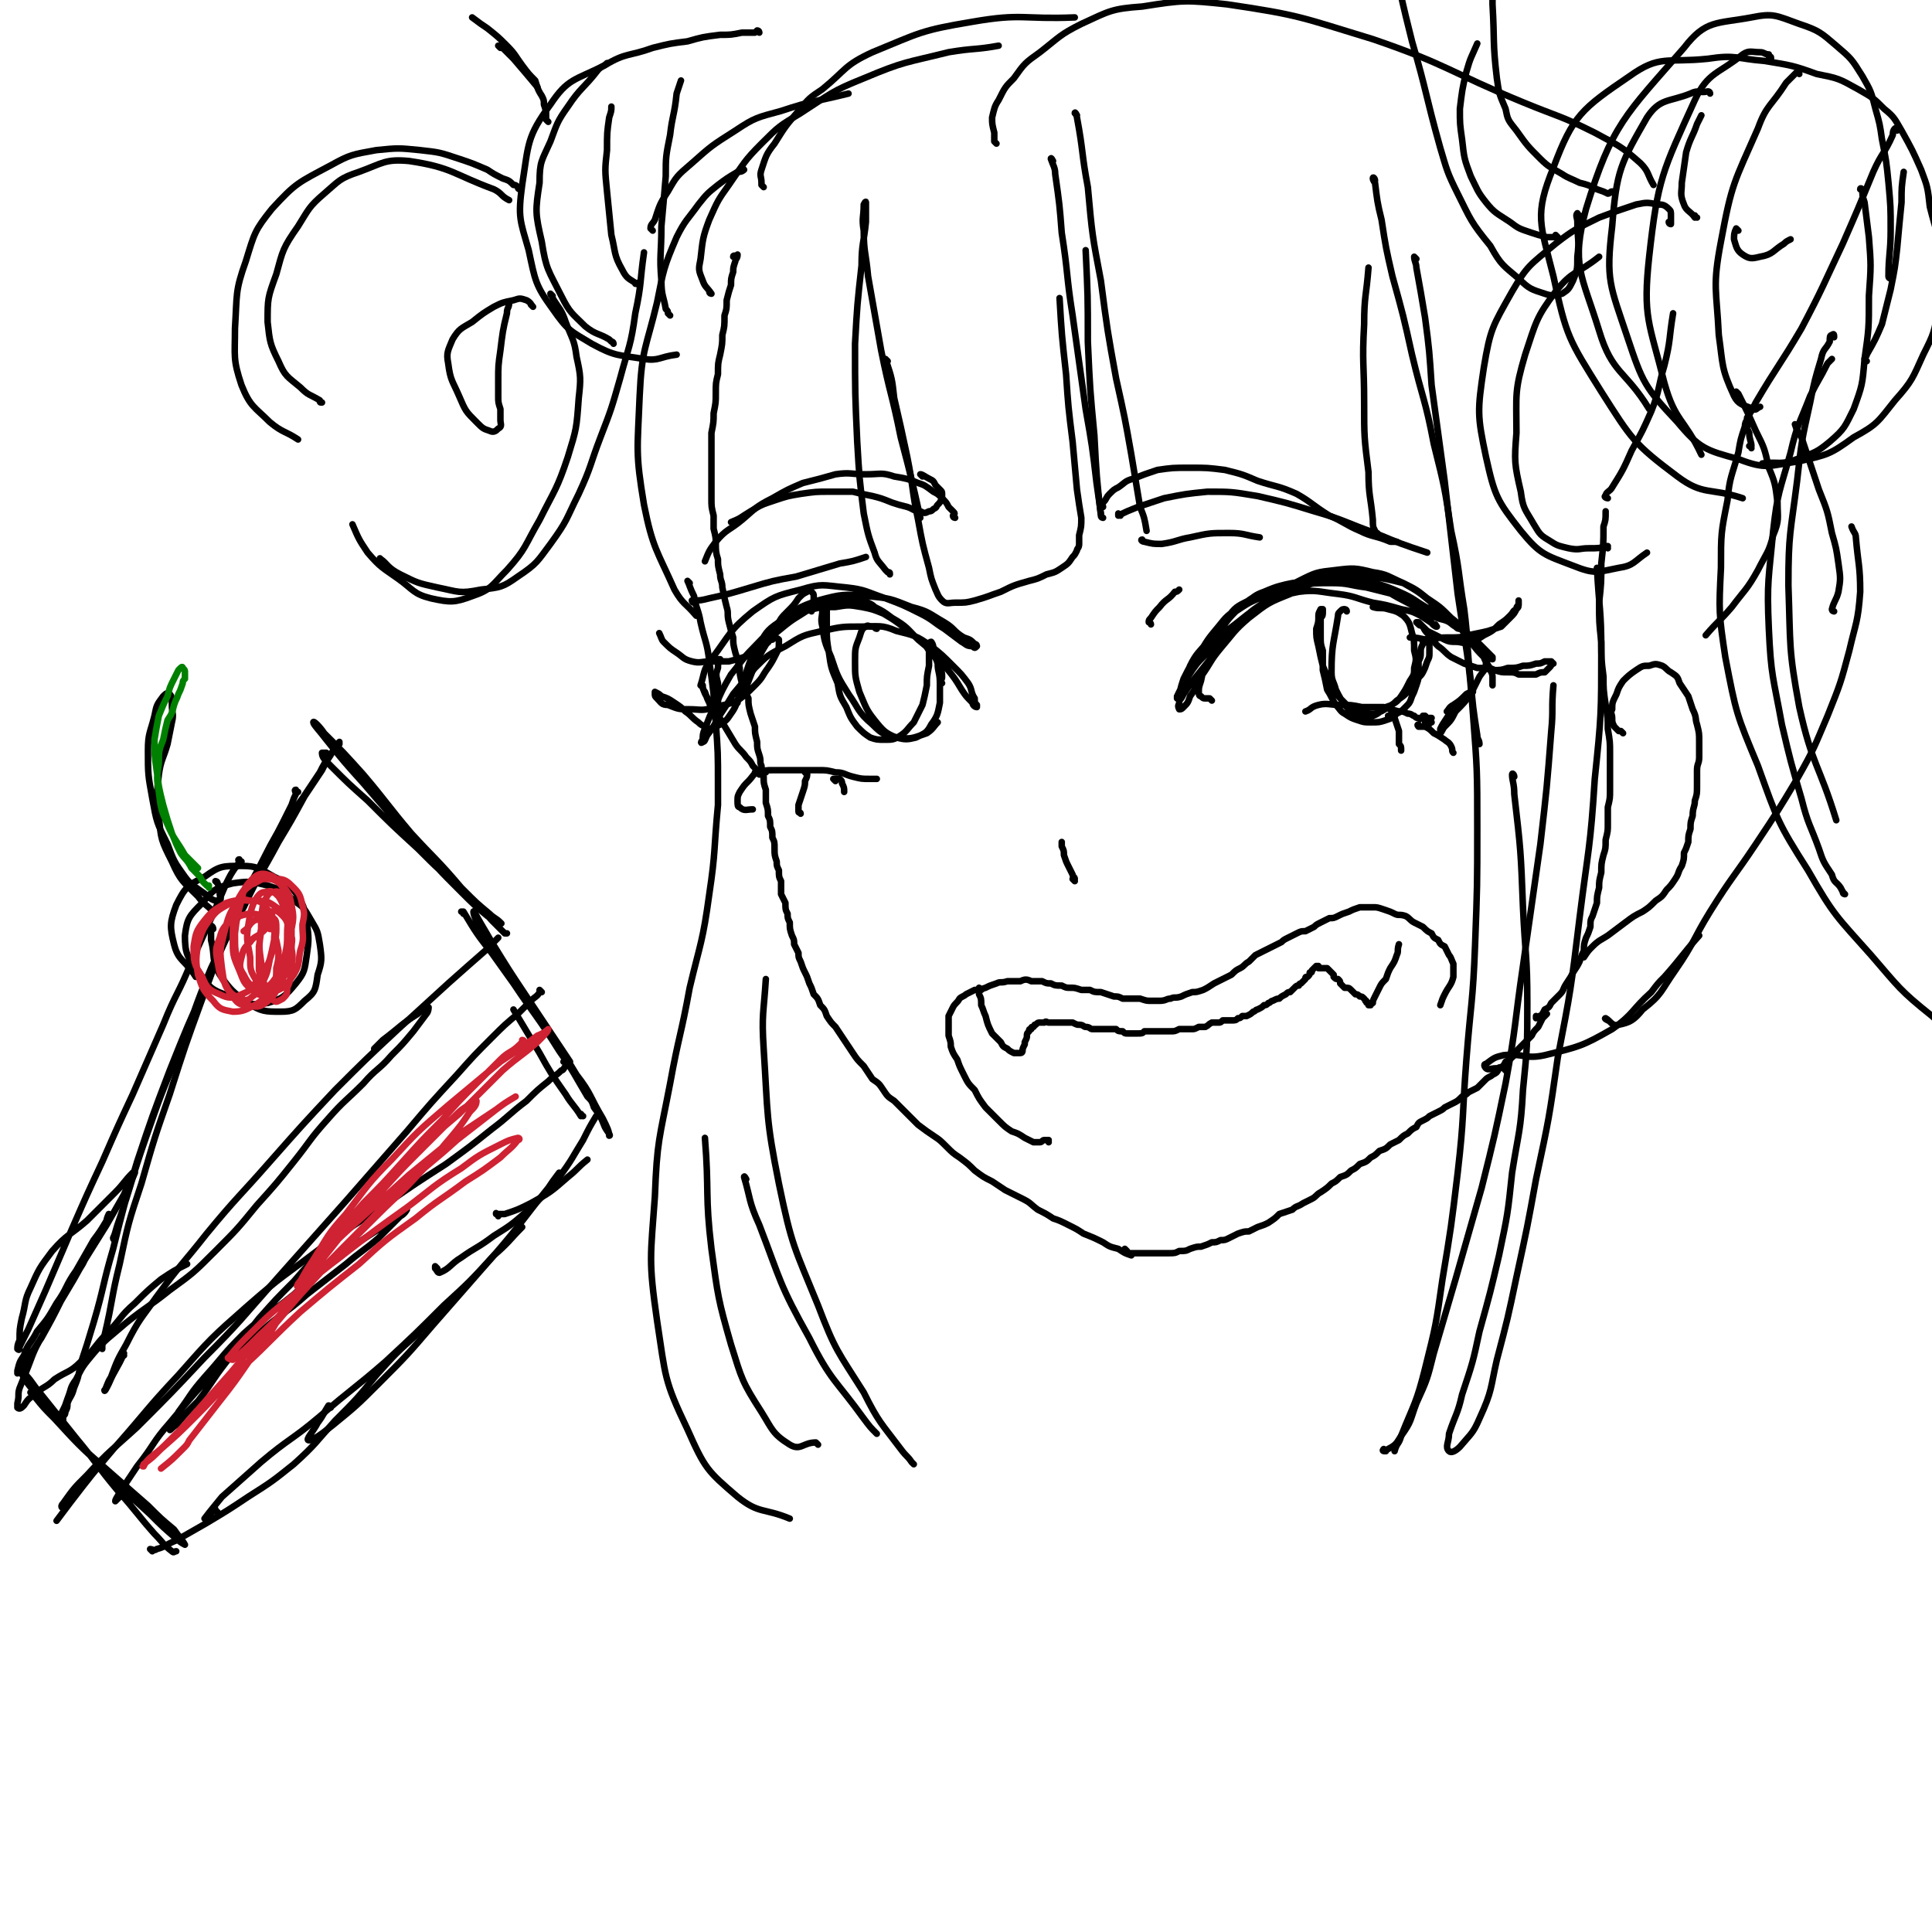 <svg viewBox='0 0 888 888' version='1.1' xmlns='http://www.w3.org/2000/svg' xmlns:xlink='http://www.w3.org/1999/xlink'><g fill='none' stroke='#000000' stroke-width='3' stroke-linecap='round' stroke-linejoin='round'><path d='M338,119c0,-1 -1,-1 -1,-1 0,-1 1,0 2,-1 0,0 0,0 0,0 0,0 0,0 0,0 0,2 -1,2 -1,3 -1,3 -1,3 -1,5 -1,3 -1,3 -1,6 -1,3 -1,3 -2,7 0,4 0,4 -1,7 0,5 0,5 -1,9 0,4 0,4 -1,9 -1,4 -1,4 -1,9 -1,4 -1,4 -1,9 0,4 0,4 -1,9 0,4 0,4 -1,9 0,4 0,4 0,8 0,4 0,4 0,8 0,3 0,3 0,7 0,4 0,4 0,7 0,4 0,4 1,8 0,3 0,3 0,6 1,4 1,4 1,7 0,3 0,4 1,7 0,3 0,3 1,7 0,3 1,3 1,6 1,5 1,5 2,9 1,3 0,3 1,7 1,4 1,4 2,7 0,3 0,3 1,7 1,3 1,3 2,7 0,3 0,3 1,7 1,3 1,3 3,7 0,3 0,3 1,7 1,3 1,3 2,6 0,3 0,3 1,7 0,3 0,3 1,6 1,3 0,3 1,5 0,3 0,3 1,5 0,3 0,3 1,6 0,3 0,3 0,6 1,3 1,3 1,6 1,2 1,2 1,5 1,2 1,2 1,5 1,2 1,2 1,5 0,3 0,3 1,6 0,2 0,2 1,4 0,3 0,3 1,5 0,3 0,3 0,6 1,2 1,2 2,4 0,3 0,3 1,5 0,2 0,2 1,4 0,3 0,3 1,6 1,2 1,2 1,4 1,2 1,2 2,4 0,2 0,2 1,4 1,3 1,3 2,5 1,2 1,2 2,5 1,2 1,2 2,5 2,2 2,2 3,5 2,2 2,2 3,5 2,3 2,3 4,5 2,3 2,3 4,6 2,3 2,3 4,6 2,3 2,3 5,6 2,3 2,3 4,6 3,2 3,2 5,5 2,3 2,3 5,5 3,3 3,3 5,5 3,3 3,3 6,6 4,3 4,3 7,5 3,2 3,2 6,5 3,3 3,3 6,5 4,3 4,3 7,6 4,3 4,3 8,5 3,2 3,2 6,4 4,2 4,2 8,4 4,2 3,2 7,5 4,2 4,2 7,4 3,1 3,1 7,3 4,2 4,2 7,4 5,2 5,2 9,4 3,2 3,2 7,3 3,2 3,2 6,3 '/><path d='M518,575c0,0 -1,-1 -1,-1 0,0 0,0 0,1 0,0 0,0 0,0 0,0 0,0 0,0 0,0 0,0 0,0 1,1 1,1 1,1 1,0 1,0 2,0 1,0 1,0 2,0 1,0 1,0 3,0 2,0 2,0 4,0 2,0 2,0 4,0 2,0 2,0 4,0 3,0 3,0 5,-1 3,0 3,0 5,-1 3,-1 3,-1 5,-1 3,-1 3,-1 5,-2 2,0 2,0 4,-1 2,0 2,0 4,-1 2,-1 2,-1 4,-2 3,-1 3,-1 5,-1 2,-1 2,-1 4,-2 3,-1 3,-1 5,-2 3,-2 3,-2 5,-4 3,-1 3,-1 6,-2 2,-2 2,-1 5,-3 2,-1 2,-1 4,-2 2,-1 2,-2 4,-3 3,-2 3,-2 5,-4 2,-1 2,-1 4,-3 3,-1 3,-1 5,-3 2,-1 2,-1 4,-3 3,-1 3,-1 5,-3 2,-1 2,-1 4,-3 3,-1 3,-1 5,-3 2,-1 2,-1 4,-2 2,-2 2,-2 4,-3 2,-2 2,-2 4,-3 1,-2 1,-2 3,-3 2,-1 2,-1 3,-2 2,-1 2,-1 4,-2 2,-1 2,-1 3,-2 2,-1 2,-1 4,-2 2,-1 2,-1 4,-3 2,-1 2,-1 3,-2 2,-1 2,-1 4,-2 2,-2 2,-2 4,-4 1,-1 2,-1 3,-2 2,-1 2,-1 3,-3 2,-1 2,-1 3,-3 2,-1 2,-1 4,-3 1,-2 1,-2 3,-4 2,-2 2,-2 5,-5 1,-2 1,-2 3,-4 1,-2 1,-2 2,-4 1,-1 1,-1 2,-2 '/><path d='M707,468c0,0 -1,-1 -1,-1 0,0 0,1 0,1 1,-1 1,-1 2,-1 1,-1 1,-1 2,-3 2,-1 2,-1 3,-3 2,-2 2,-2 4,-4 2,-2 1,-2 3,-5 2,-3 2,-3 3,-5 2,-3 2,-3 3,-5 1,-3 1,-3 2,-5 0,-3 0,-3 1,-6 1,-2 1,-2 2,-5 0,-3 0,-3 1,-5 1,-3 1,-3 2,-6 0,-3 0,-3 1,-7 0,-3 0,-3 1,-7 0,-4 0,-4 1,-8 1,-3 1,-3 1,-7 1,-4 1,-4 1,-7 0,-4 0,-4 0,-8 1,-4 1,-4 1,-8 0,-4 0,-4 0,-8 0,-5 0,-5 0,-9 0,-5 0,-5 -1,-11 0,-5 0,-5 -1,-11 -1,-7 -1,-7 -1,-13 -1,-8 -1,-8 -1,-16 -1,-9 -1,-9 -1,-18 1,-9 1,-9 1,-18 1,-9 1,-9 1,-17 1,-3 1,-3 1,-7 '/><path d='M746,337c0,0 -1,-1 -1,-1 0,0 0,0 -1,0 -1,-1 -1,-1 -2,-2 -1,-2 -1,-2 -1,-4 0,-2 -1,-2 0,-4 0,-3 0,-3 2,-7 1,-3 1,-3 3,-6 2,-2 3,-3 6,-5 3,-2 3,-2 6,-2 3,-1 3,-1 6,0 2,1 2,2 4,3 3,2 3,2 4,5 2,3 2,3 4,6 1,3 1,3 2,6 2,4 1,4 2,7 1,4 1,4 1,8 0,3 0,3 0,7 0,3 -1,3 -1,6 0,4 0,4 0,7 0,4 0,4 -1,7 0,3 -1,3 -1,7 -1,3 -1,3 -1,6 -1,3 -1,3 -1,6 -1,3 -1,3 -2,5 0,3 0,3 -1,6 -2,3 -1,3 -3,6 -2,3 -2,3 -4,5 -2,3 -2,3 -5,5 -3,3 -3,3 -6,5 -4,2 -4,2 -8,5 -4,3 -4,3 -8,6 -3,2 -4,2 -7,5 -2,2 -2,2 -4,5 '/><path d='M482,525c0,-1 -1,-1 -1,-1 0,0 1,0 1,0 -1,0 -1,0 -2,0 -1,0 -1,1 -2,1 -2,0 -2,0 -3,0 -2,-1 -2,-1 -4,-2 -3,-2 -3,-2 -6,-3 -3,-2 -3,-2 -6,-5 -3,-3 -3,-3 -6,-6 -3,-4 -3,-4 -5,-8 -3,-3 -3,-3 -5,-7 -2,-4 -2,-4 -3,-7 -2,-3 -2,-3 -3,-6 0,-2 0,-2 -1,-5 0,-2 0,-2 0,-4 0,-3 0,-3 0,-5 1,-2 1,-2 2,-4 1,-2 2,-2 3,-4 1,-1 2,-1 3,-2 2,-1 2,-1 4,-2 2,0 2,0 5,-1 2,-1 2,-1 5,-2 2,-1 2,0 5,-1 3,0 3,0 6,0 2,-1 3,-1 5,0 3,0 3,0 5,0 2,1 2,1 4,1 2,1 2,1 5,1 2,1 2,1 4,1 2,0 2,0 5,1 2,0 2,0 4,0 2,1 2,1 5,1 3,1 3,1 6,2 2,0 2,0 4,1 2,0 2,0 4,0 2,0 2,0 4,0 3,1 3,1 5,1 2,0 2,0 4,0 3,0 3,-1 5,-1 2,-1 2,0 5,-1 2,-1 2,-1 5,-2 2,0 2,0 5,-1 2,-1 2,-1 5,-3 2,-1 2,-1 4,-2 2,-1 2,-1 4,-2 2,-2 2,-2 4,-3 2,-1 2,-2 4,-3 2,-2 2,-2 3,-3 2,-1 2,-1 4,-2 2,-1 2,-1 4,-2 2,-1 2,-1 4,-2 1,-1 1,-1 3,-2 2,-1 2,-1 4,-2 2,-1 2,-1 4,-1 2,-1 2,-1 4,-2 1,-1 1,-1 3,-2 2,-1 2,-1 4,-2 2,0 2,0 4,-1 2,-1 2,-1 5,-2 2,-1 2,-1 5,-2 3,0 3,0 6,0 2,0 2,0 5,1 3,1 3,1 5,2 2,1 2,0 5,1 2,1 2,2 4,3 2,1 2,1 4,2 2,2 2,2 4,3 1,2 1,2 3,3 1,2 1,2 3,3 1,2 1,2 2,4 1,1 1,2 2,4 0,3 0,3 0,6 -1,4 -2,4 -4,8 -1,2 -1,2 -2,5 '/><path d='M451,455c0,0 -1,-1 -1,-1 0,0 0,0 1,1 0,0 -1,0 -1,0 0,1 0,1 0,2 1,2 1,2 1,5 1,2 1,3 2,5 1,4 1,4 3,8 2,2 2,2 4,4 1,2 1,2 3,3 1,1 1,1 3,2 1,0 1,0 2,0 0,0 1,0 1,0 1,0 1,-1 1,-1 0,-1 0,-1 1,-3 0,0 0,0 0,-1 1,-2 1,-2 1,-3 0,-1 0,-1 1,-2 0,-1 0,-1 1,-1 0,-1 0,-1 1,-1 1,-1 0,-1 1,-1 1,-1 1,-1 2,-1 1,0 1,0 2,0 1,-1 1,0 2,0 1,0 1,0 3,0 1,0 1,0 2,0 2,0 2,0 3,0 2,0 2,0 3,0 2,1 2,1 3,1 2,0 2,1 3,1 2,0 2,1 3,1 2,0 2,0 3,0 1,0 1,0 2,0 2,0 2,0 3,0 1,0 1,0 3,0 1,1 1,1 3,1 1,1 1,1 2,1 2,0 2,0 3,0 1,0 1,0 2,0 2,0 2,0 3,-1 2,0 2,0 3,0 2,0 2,0 3,0 2,0 2,0 3,0 2,0 2,0 3,0 2,0 2,0 4,-1 1,0 1,0 3,0 1,0 1,0 3,0 1,0 1,0 3,-1 1,0 1,0 3,0 2,-1 1,-1 3,-2 1,0 1,0 3,0 1,0 1,0 2,-1 1,0 1,0 2,0 1,0 1,0 2,0 2,0 2,0 3,-1 1,0 1,0 2,-1 1,0 1,0 2,0 2,-1 2,-1 3,-2 1,0 1,-1 2,-1 2,-1 2,-1 3,-2 1,0 1,0 2,-1 1,0 1,-1 2,-1 2,-1 2,-1 3,-1 1,-1 1,-1 3,-2 1,-1 1,-1 2,-1 1,-1 1,-1 2,-2 1,-1 1,-1 2,-1 0,-1 1,-1 1,-1 1,-1 1,-1 2,-2 0,-1 0,-1 1,-1 1,-1 1,-1 1,-2 1,0 1,0 1,-1 1,-1 1,-1 1,-1 1,-1 1,-1 1,-1 0,0 0,0 0,0 1,0 1,0 1,0 0,0 0,0 0,1 1,0 1,0 1,0 1,0 1,0 1,0 1,0 1,0 1,0 0,0 1,0 1,0 0,0 0,0 1,1 0,0 0,0 1,1 0,0 0,0 1,1 0,1 0,1 0,1 1,1 1,1 2,1 1,1 1,1 1,2 1,1 1,1 2,2 2,0 2,0 3,1 1,1 1,1 2,2 1,0 1,0 2,1 1,0 1,0 2,1 1,1 0,1 1,1 0,1 0,1 1,1 0,0 0,0 0,1 0,0 1,0 1,0 0,-1 0,-1 1,-1 0,-1 0,-1 1,-3 1,-2 1,-2 2,-4 1,-2 1,-2 3,-4 1,-3 1,-3 2,-5 2,-3 2,-3 3,-6 1,-2 0,-2 1,-5 '/><path d='M494,405c0,0 -1,-1 -1,-1 0,0 1,0 1,0 0,-1 -1,-1 -1,-2 -1,-2 -1,-2 -2,-4 -1,-2 -1,-2 -2,-5 0,-2 0,-2 -1,-4 0,-1 0,-1 0,-2 '/><path d='M557,322c0,0 -1,-1 -1,-1 -1,0 -1,0 -2,0 -1,0 -1,0 -2,-1 -1,0 -1,-1 -1,-2 0,-2 0,-2 1,-5 1,-5 1,-5 4,-9 4,-7 3,-7 8,-13 7,-6 7,-7 14,-12 9,-5 9,-5 19,-7 8,-1 9,0 18,1 8,1 8,2 16,4 6,1 6,1 13,3 5,1 5,1 9,3 3,2 3,2 6,4 1,0 1,0 1,1 1,0 0,0 0,0 -2,-1 -2,-2 -3,-3 -2,-2 -2,-2 -4,-4 -2,-3 -2,-3 -5,-5 -4,-3 -4,-3 -8,-4 -5,-2 -5,-2 -11,-3 -5,-1 -6,-1 -11,-1 -6,-1 -6,-1 -12,-1 -6,1 -6,0 -12,1 -5,1 -5,1 -10,3 -6,2 -6,2 -10,5 -6,3 -6,3 -10,8 -5,5 -5,5 -9,11 -4,5 -5,5 -8,11 -2,5 -2,5 -4,10 -1,4 -1,4 -1,7 0,1 -1,1 0,3 0,0 0,0 0,0 1,0 1,0 2,-1 2,-2 2,-2 3,-5 3,-4 3,-5 5,-9 5,-7 4,-7 9,-13 6,-7 6,-8 13,-14 9,-7 9,-7 19,-11 9,-5 9,-5 19,-6 9,-1 9,-1 18,2 8,2 7,3 15,7 6,3 5,3 11,6 4,2 4,2 8,3 3,1 3,2 5,3 1,1 1,1 2,1 1,0 1,0 1,0 -1,0 -1,0 -1,-1 -2,-1 -2,-1 -4,-2 -2,-2 -2,-2 -4,-3 -4,-2 -4,-3 -8,-4 -5,-3 -5,-3 -11,-5 -8,-2 -8,-2 -16,-4 -8,-1 -8,-2 -16,-2 -8,0 -8,0 -16,1 -8,2 -8,2 -15,5 -7,3 -7,3 -13,7 -5,5 -4,5 -9,11 -4,5 -5,4 -8,10 -3,4 -3,4 -5,8 -2,3 -2,4 -3,7 -1,2 -1,2 -2,3 0,1 0,1 0,1 0,0 0,0 0,0 0,-1 0,-1 1,-3 2,-4 2,-4 4,-7 4,-6 4,-6 8,-10 5,-6 5,-7 11,-12 8,-6 8,-7 17,-12 10,-6 10,-6 21,-9 8,-3 8,-1 16,-2 3,0 3,0 5,0 10,3 10,2 19,6 7,3 7,4 14,8 6,4 6,3 12,7 5,3 5,4 9,7 3,3 3,3 6,6 1,1 1,1 2,2 0,1 0,1 0,1 0,0 -1,0 -2,-1 -1,-2 -1,-2 -3,-4 -3,-3 -3,-3 -6,-6 -4,-4 -4,-5 -8,-8 -5,-5 -5,-5 -11,-9 -5,-4 -5,-4 -11,-7 -8,-2 -8,-2 -15,-3 -9,-1 -9,-1 -17,-1 -9,1 -9,2 -17,4 -7,1 -8,1 -15,4 -6,3 -6,3 -11,7 -6,4 -6,4 -10,9 -5,6 -5,6 -9,13 -4,5 -4,5 -7,11 -1,3 -1,3 -2,7 0,1 0,1 0,3 0,0 0,0 0,0 1,-1 1,-1 2,-3 2,-3 2,-3 5,-7 4,-5 4,-5 8,-10 5,-6 4,-7 10,-12 6,-7 6,-8 14,-13 8,-6 8,-6 16,-10 8,-4 8,-4 17,-5 8,-1 9,-1 17,1 7,1 7,2 14,5 7,4 7,4 13,9 5,4 5,4 10,9 5,4 4,4 8,9 3,4 3,4 6,7 1,3 2,3 3,6 1,2 1,2 1,4 0,2 0,2 0,3 '/><path d='M684,306c0,0 -1,-1 -1,-1 0,0 0,1 0,1 -1,3 -1,2 -3,5 -2,4 -2,4 -4,8 -3,4 -3,4 -7,8 -2,4 -2,4 -5,7 -1,1 -1,2 -2,3 0,0 0,-1 0,-2 1,-2 1,-2 3,-5 2,-3 2,-3 5,-5 2,-2 2,-2 4,-4 1,-2 1,-2 3,-3 0,0 0,-1 0,-1 -1,1 -1,1 -3,2 -3,3 -3,3 -6,5 -2,1 -2,2 -3,3 '/><path d='M684,302c0,0 -1,-1 -1,-1 0,0 0,0 0,1 1,2 0,2 0,4 1,1 2,1 4,2 3,1 3,1 6,1 3,0 3,0 5,1 2,0 2,0 5,0 2,0 2,0 3,0 2,-1 2,-1 4,-1 1,-1 1,-1 2,-2 1,-1 1,-1 1,-2 0,0 1,0 1,0 -1,-1 -1,-1 -1,-1 -2,0 -2,0 -3,0 -2,1 -2,1 -4,1 -3,1 -3,1 -6,1 -3,1 -3,1 -7,1 -3,1 -3,1 -7,1 -4,-1 -4,-1 -7,-1 -3,-1 -3,-1 -6,-2 -4,-2 -4,-2 -6,-3 -3,-2 -3,-3 -6,-5 -2,-2 -2,-2 -4,-5 -2,-2 -2,-2 -3,-4 -1,-1 -1,-1 -2,-2 -1,0 -1,0 -1,0 0,0 0,0 0,0 0,0 0,0 0,0 0,0 0,0 1,1 1,1 1,0 2,1 1,1 1,1 2,2 2,1 2,1 4,2 2,1 2,1 4,2 2,1 3,1 5,1 3,0 3,1 6,0 4,-1 4,-1 7,-3 4,-2 4,-2 7,-5 3,-2 3,-2 5,-4 2,-2 1,-2 3,-3 0,-1 0,-1 1,-2 0,-1 0,-2 0,-2 0,0 0,1 0,1 0,2 0,2 -1,3 -1,2 -1,2 -3,4 -2,2 -2,2 -4,4 -3,1 -3,1 -6,2 -4,1 -5,1 -9,2 -4,1 -4,1 -9,1 -4,0 -4,0 -9,1 -4,0 -4,-1 -9,-1 '/><path d='M656,333c0,0 -1,-1 -1,-1 0,0 0,1 1,1 0,0 0,0 0,0 1,0 1,0 1,-1 0,0 0,0 1,0 0,0 0,0 0,0 0,0 0,0 0,0 -1,0 -1,0 -1,-1 0,0 0,0 0,-1 0,0 0,0 1,0 0,0 0,0 0,0 '/><path d='M656,330c0,0 -1,-1 -1,-1 0,0 1,1 1,1 0,0 0,0 0,0 '/><path d='M655,330c0,0 0,-1 -1,-1 0,0 1,1 1,1 -1,0 -1,0 -1,0 0,0 0,0 0,0 -1,0 -1,1 -2,0 -1,0 -1,0 -2,-1 -1,0 -1,-1 -3,-1 -2,-1 -2,-1 -4,-1 -4,-1 -4,-1 -7,-2 -5,0 -5,0 -10,0 -5,-1 -5,-1 -10,-1 -5,0 -6,-1 -10,0 -4,1 -3,2 -6,3 '/><path d='M653,334c-1,0 -1,-1 -1,-1 -1,0 0,1 0,1 1,0 1,0 3,0 2,1 2,1 4,3 2,1 2,1 5,3 1,1 2,1 3,3 1,2 0,2 1,3 '/><path d='M639,330c0,0 -1,-1 -1,-1 0,0 0,0 0,0 1,0 1,-1 2,-1 0,0 1,1 1,2 1,3 1,3 2,6 0,3 0,3 0,6 1,1 1,1 1,3 '/><path d='M619,281c0,-1 -1,-1 -1,-1 0,0 0,0 0,0 -1,0 -1,0 -2,1 -1,1 -1,1 -1,2 -2,13 -3,13 -3,26 0,4 1,4 2,8 2,4 2,4 5,8 2,2 3,2 6,4 3,1 3,1 6,0 3,-1 3,-2 6,-4 3,-1 3,-1 5,-3 3,-2 3,-2 5,-4 2,-2 2,-2 4,-5 1,-2 2,-2 3,-4 1,-2 1,-2 2,-5 1,-2 1,-2 1,-4 0,-2 0,-2 0,-3 0,-1 -1,-2 -1,-3 0,0 0,0 -1,0 0,0 0,0 -1,0 0,1 0,1 0,2 -1,2 -1,2 -1,4 0,2 0,2 -1,4 0,3 0,3 0,6 0,2 0,2 -1,5 -1,3 -1,3 -2,5 -1,3 -1,3 -3,5 -2,2 -2,2 -4,3 -2,2 -2,2 -5,3 -3,1 -3,1 -7,1 -3,0 -3,0 -6,-1 -3,-1 -3,-1 -6,-3 -2,-1 -2,-2 -4,-4 -2,-3 -2,-4 -4,-7 -1,-5 -1,-5 -2,-9 0,-4 0,-5 0,-9 -1,-3 -1,-3 -1,-7 0,-2 0,-2 0,-5 0,-2 0,-2 0,-3 1,-1 1,-1 1,-3 0,0 0,0 0,-1 0,0 -1,0 -1,0 -1,2 -1,2 -1,3 0,3 0,3 -1,6 0,4 0,4 1,8 1,5 1,5 2,9 2,5 2,5 4,10 3,4 3,4 6,7 3,3 3,3 7,4 3,1 4,1 7,1 3,-1 3,-1 6,-3 3,-2 4,-2 6,-5 2,-3 2,-3 4,-7 2,-3 2,-3 2,-6 1,-4 1,-4 0,-8 0,-4 0,-5 -1,-8 -1,-4 -1,-5 -4,-8 -3,-2 -3,-2 -7,-3 -3,-1 -4,0 -7,-1 '/><path d='M529,287c0,-1 -1,-1 -1,-1 0,-1 0,-1 1,-2 2,-3 2,-3 4,-5 3,-4 4,-3 7,-7 1,0 1,0 2,-1 '/><path d='M515,237c0,0 -1,-1 -1,-1 0,0 0,1 0,1 4,-2 4,-2 9,-4 6,-2 6,-2 12,-4 10,-2 10,-2 20,-3 11,0 11,0 23,2 13,3 13,3 26,7 14,4 14,5 28,10 12,5 12,5 24,9 '/><path d='M507,233c0,-1 -1,-1 -1,-1 0,-1 1,-1 1,-1 2,-2 1,-2 3,-4 2,-2 2,-2 4,-3 3,-2 3,-3 7,-4 5,-2 5,-2 11,-4 7,-1 7,-1 15,-1 8,0 8,0 16,1 8,2 8,2 15,5 9,3 9,2 18,6 7,4 7,5 15,10 7,3 7,4 14,7 6,3 7,2 14,5 1,0 1,0 3,0 '/><path d='M342,78c0,0 -1,-1 -1,-1 0,0 1,1 1,1 -1,1 -2,1 -3,1 -5,3 -5,3 -9,6 -5,4 -5,4 -9,9 -5,7 -6,7 -10,15 -6,14 -6,15 -9,30 -5,21 -7,21 -8,43 -1,25 -2,26 2,50 4,20 6,21 14,39 4,7 5,6 10,12 '/><path d='M319,277c-1,0 -1,-1 -1,-1 0,0 0,0 0,0 4,0 4,0 8,-1 9,-2 9,-2 19,-5 10,-3 10,-3 21,-5 10,-3 10,-3 20,-6 6,-1 6,-1 12,-3 '/><path d='M409,264c0,-1 0,-1 -1,-1 -1,-1 -1,-1 -1,-1 -3,-4 -4,-4 -5,-8 -3,-8 -3,-8 -5,-18 -2,-16 -2,-16 -3,-33 -1,-22 -1,-22 -1,-45 1,-18 1,-18 3,-36 0,-10 1,-10 2,-20 0,-5 0,-6 0,-9 0,-1 -1,1 -1,1 0,6 -1,6 0,12 0,10 1,10 2,21 3,17 3,17 6,34 4,20 5,20 9,40 5,19 5,19 9,37 '/><path d='M408,166c0,0 -1,-1 -1,-1 0,0 0,0 0,0 3,9 3,9 4,18 3,13 3,13 6,27 3,15 2,15 5,29 2,11 2,11 5,22 1,5 1,5 3,10 1,2 1,3 3,5 2,2 3,1 6,1 5,0 5,0 9,-1 7,-2 6,-2 12,-4 6,-3 6,-3 13,-5 4,-1 4,-1 8,-3 4,-1 4,-1 7,-3 3,-2 3,-2 5,-5 1,-1 1,-1 2,-3 0,-1 1,-1 1,-3 0,-2 0,-2 0,-4 1,-4 1,-4 1,-8 -1,-6 -1,-6 -2,-13 -1,-11 -1,-11 -2,-22 -2,-16 -2,-16 -3,-31 -2,-18 -2,-18 -3,-35 '/><path d='M484,74c0,0 -1,-2 -1,-1 1,3 2,4 2,7 2,14 2,14 3,27 3,19 2,19 5,38 3,22 3,21 6,43 3,17 3,17 5,34 1,7 1,7 2,14 '/><path d='M507,238c0,0 -1,0 -1,-1 -2,-18 -2,-18 -3,-37 -2,-21 -2,-21 -3,-43 0,-21 0,-21 -1,-42 '/><path d='M495,53c0,0 -1,-2 -1,-1 0,0 1,1 1,2 3,16 2,16 5,32 2,22 2,22 6,43 3,23 3,23 7,45 4,18 4,18 7,35 2,12 2,12 4,24 2,5 2,5 3,11 '/><path d='M526,249c-1,0 -2,-1 -1,-1 0,0 0,1 1,1 4,1 4,1 8,1 7,-1 7,-2 13,-3 9,-2 9,-2 18,-2 7,0 7,1 14,2 '/><path d='M633,245c-1,0 -1,0 -1,-1 -1,-2 -1,-2 -1,-5 -1,-11 -2,-11 -2,-22 -2,-16 -2,-16 -2,-32 0,-18 -1,-18 0,-36 0,-13 1,-13 2,-26 '/><path d='M632,83c0,-1 -1,-2 -1,-1 0,0 0,1 1,2 1,8 1,9 3,17 2,13 2,13 5,26 5,18 5,18 9,36 5,21 6,20 10,41 5,20 5,20 8,40 4,18 3,18 6,36 2,16 1,16 3,33 1,12 1,12 3,25 0,2 1,2 1,4 '/><path d='M651,119c0,0 -1,-1 -1,-1 0,2 1,3 1,5 2,11 2,11 4,23 2,15 2,16 3,31 3,22 3,22 6,44 3,26 3,26 6,52 4,27 5,27 7,55 2,26 2,26 2,53 0,26 0,26 -1,53 -1,27 -2,27 -4,53 -2,26 -1,26 -4,52 -3,25 -3,25 -7,49 -3,21 -3,21 -8,41 -4,16 -5,16 -11,31 -1,4 -2,3 -3,7 '/><path d='M637,667c-1,0 -2,0 -1,-1 0,0 1,1 2,0 4,-2 4,-3 6,-6 5,-7 4,-7 7,-15 5,-11 5,-11 8,-23 5,-17 5,-17 10,-34 6,-21 6,-21 12,-42 6,-24 6,-24 11,-48 5,-27 4,-27 8,-54 4,-28 4,-28 8,-56 3,-26 3,-26 5,-52 1,-10 0,-10 1,-21 '/><path d='M696,357c0,-1 -1,-2 -1,-1 0,3 1,4 1,9 3,26 3,26 4,52 1,22 2,22 2,44 0,20 0,20 -2,40 -1,19 -2,19 -5,38 -2,19 -2,19 -6,38 -4,17 -4,17 -9,35 -3,14 -3,14 -8,29 -2,9 -3,9 -6,18 0,4 -2,6 0,8 1,1 3,0 5,-2 5,-6 6,-6 9,-13 6,-13 5,-14 8,-27 5,-19 5,-19 9,-38 5,-23 5,-23 9,-45 6,-28 6,-28 10,-56 6,-31 6,-31 10,-64 4,-32 5,-32 7,-64 3,-29 3,-30 3,-59 0,-19 -1,-19 -2,-38 '/><path d='M317,268c0,0 -1,-1 -1,-1 1,2 1,3 3,7 1,6 2,6 3,12 2,9 3,9 4,18 2,14 2,14 3,28 1,14 1,14 1,28 0,5 0,5 0,10 -2,21 -1,21 -4,41 -3,22 -4,22 -9,43 -4,22 -5,22 -9,44 -5,26 -6,26 -7,52 -2,28 -3,29 1,57 4,26 3,27 14,50 8,18 9,19 23,31 10,8 12,5 24,10 '/><path d='M376,664c0,0 0,0 -1,-1 -6,0 -7,4 -12,1 -8,-5 -8,-7 -13,-15 -9,-14 -9,-15 -14,-31 -6,-21 -6,-22 -9,-44 -3,-25 -1,-26 -3,-51 '/><path d='M343,542c0,0 -1,-2 -1,-1 3,10 2,11 7,22 10,26 9,27 23,52 10,20 12,19 25,37 3,4 3,4 6,7 '/><path d='M420,673c0,0 0,0 -1,-1 -2,-3 -2,-2 -5,-6 -9,-12 -10,-12 -17,-26 -12,-19 -13,-19 -21,-40 -11,-27 -12,-27 -18,-56 -6,-30 -5,-31 -7,-62 -1,-16 0,-16 1,-32 '/><path d='M692,492c0,0 -1,-1 -1,-1 -2,-1 -2,0 -3,0 -3,0 -4,1 -5,0 -1,-1 -1,-2 0,-2 4,-3 4,-3 8,-4 9,-1 10,2 19,0 16,-4 17,-4 31,-12 10,-7 9,-9 18,-17 3,-4 3,-4 6,-7 8,-9 8,-10 16,-19 '/><path d='M739,469c0,0 -2,-1 -1,-1 2,1 3,4 6,3 5,-1 7,-2 11,-7 9,-7 8,-8 15,-18 9,-13 8,-14 16,-27 10,-16 11,-16 21,-31 10,-15 10,-15 19,-30 8,-14 8,-15 14,-29 6,-15 6,-15 10,-30 3,-13 4,-13 5,-27 0,-12 -1,-13 -2,-25 0,-2 -1,-2 -2,-5 '/><path d='M843,281c0,0 -1,0 -1,-1 1,-4 2,-4 3,-8 1,-6 1,-6 0,-13 -1,-7 -1,-7 -3,-14 -2,-10 -2,-10 -6,-20 -4,-12 -4,-12 -8,-24 -2,-3 -2,-3 -3,-6 '/><path d='M739,229c-1,0 -2,-1 -1,-1 0,-2 2,-2 3,-4 5,-8 5,-8 9,-17 5,-9 5,-9 9,-18 4,-10 3,-11 6,-21 3,-12 2,-12 4,-24 '/><path d='M799,181c0,0 -1,0 -1,-1 0,0 1,1 1,1 4,8 4,8 8,17 4,8 4,8 6,17 3,7 3,8 4,16 0,7 1,8 -2,15 -2,8 -3,8 -7,16 -5,9 -6,9 -12,17 -6,7 -6,6 -12,13 '/><path d='M786,43c0,0 0,-1 -1,-1 0,0 0,0 0,0 -4,1 -4,-1 -8,1 -10,4 -14,2 -20,11 -12,21 -14,24 -16,50 -3,25 -1,27 7,51 7,21 8,23 23,39 10,12 13,13 28,17 13,5 14,3 28,1 13,-3 14,-3 25,-11 11,-6 11,-7 19,-17 8,-9 8,-10 13,-21 5,-10 5,-10 7,-22 2,-11 2,-11 1,-22 -1,-12 -2,-12 -5,-24 -1,-9 -1,-9 -4,-17 -4,-9 -4,-9 -9,-18 -3,-5 -3,-6 -8,-10 -5,-5 -5,-5 -12,-9 -9,-5 -9,-5 -19,-7 -11,-4 -12,-4 -24,-6 -13,-1 -13,-3 -26,-1 -19,2 -22,-2 -36,8 -22,15 -26,18 -35,42 -9,22 -6,26 0,50 6,28 7,29 22,53 14,22 15,24 35,39 12,9 15,5 30,10 '/><path d='M869,128c0,0 -1,0 -1,-1 0,-10 1,-11 1,-21 0,-11 0,-11 -1,-22 -1,-10 -1,-10 -3,-20 -1,-7 -1,-7 -3,-14 -2,-8 -2,-8 -6,-15 -5,-8 -5,-8 -12,-14 -7,-6 -8,-7 -17,-10 -11,-4 -12,-5 -22,-3 -16,3 -21,1 -31,14 -27,31 -33,35 -45,74 -7,26 -2,30 6,56 6,20 12,18 23,36 '/><path d='M814,27c0,-1 0,-1 -1,-1 0,-1 0,-1 0,-1 -2,0 -2,-1 -4,-1 -4,0 -5,-1 -8,1 -11,9 -16,8 -22,21 -15,33 -17,36 -21,72 -3,28 0,30 7,58 5,18 9,16 17,33 '/><path d='M827,34c0,-1 -1,-1 -1,-1 0,0 1,0 0,0 -1,1 -1,1 -3,3 -1,1 -1,1 -2,2 -7,11 -9,10 -13,21 -11,25 -12,25 -17,52 -4,21 -2,22 -1,43 2,14 1,15 7,28 2,4 4,4 9,6 1,1 2,-1 3,-1 '/><path d='M856,88c0,-1 -1,-1 -1,-1 0,-1 1,0 1,0 0,3 0,3 1,6 1,8 1,8 2,16 1,13 1,13 0,27 0,15 0,15 -2,29 -1,12 -1,12 -5,23 -4,8 -4,9 -11,15 -6,5 -7,5 -15,8 -8,3 -8,1 -16,2 '/><path d='M858,166c0,0 -1,-1 -1,-1 0,-1 1,-1 1,-2 4,-7 4,-7 7,-14 2,-8 2,-8 4,-16 2,-10 2,-10 3,-19 1,-11 1,-11 2,-21 0,-7 0,-7 1,-14 '/><path d='M872,60c0,0 -1,-1 -1,-1 -1,1 -1,2 -1,3 -4,9 -5,8 -9,17 -7,17 -7,17 -14,33 -9,19 -9,20 -19,39 -10,17 -11,17 -21,34 -2,4 -2,4 -4,7 '/><path d='M726,99c-1,0 -1,-1 -1,-1 -1,1 0,2 0,4 0,8 1,8 0,16 0,6 0,6 -2,11 -2,4 -2,4 -5,6 -4,1 -5,1 -8,0 -6,-2 -7,-2 -12,-7 -7,-6 -8,-6 -13,-15 -9,-11 -9,-12 -15,-24 -5,-10 -5,-11 -8,-21 -7,-25 -6,-25 -13,-49 -3,-12 -3,-12 -6,-25 '/><path d='M805,206c0,-1 -1,-1 -1,-1 0,0 1,0 1,0 0,-2 -1,-3 -1,-6 -1,-2 -1,-2 -1,-5 0,0 0,-2 0,-1 0,0 -1,1 -1,3 -2,6 -2,6 -3,12 -3,11 -4,11 -5,22 -3,15 -3,15 -3,31 -1,20 -1,21 2,41 5,26 5,26 15,50 9,25 9,26 23,48 12,21 13,21 29,39 13,15 13,16 28,28 11,10 11,10 25,17 9,4 10,4 20,4 7,1 8,1 14,-3 5,-3 4,-4 6,-9 2,-3 1,-3 1,-6 '/><path d='M848,411c0,0 -1,0 -1,-1 0,0 1,1 1,1 -1,-1 -1,-1 -2,-3 -2,-3 -3,-2 -4,-6 -4,-6 -4,-6 -6,-12 -4,-11 -5,-11 -8,-23 -5,-17 -5,-17 -9,-34 -4,-22 -5,-22 -6,-44 -1,-22 0,-23 2,-45 2,-18 3,-18 8,-36 3,-13 4,-13 9,-26 4,-8 4,-7 8,-15 1,-1 1,-1 2,-2 '/><path d='M843,155c0,-1 0,-2 -1,-1 -1,0 -1,1 -1,3 -2,4 -3,3 -4,8 -3,10 -3,10 -5,20 -4,18 -4,18 -6,36 -3,24 -4,24 -4,48 1,28 0,29 5,56 6,27 9,26 17,52 '/><path d='M768,103c0,0 -1,0 -1,-1 0,0 0,1 1,1 0,-2 0,-2 0,-4 0,-2 0,-2 -1,-3 -2,-2 -3,-2 -5,-2 -5,-1 -5,-1 -10,0 -9,3 -9,3 -17,6 -10,5 -11,5 -20,12 -12,10 -13,10 -20,22 -9,16 -10,17 -13,35 -3,20 -3,22 1,41 4,18 5,20 16,34 9,11 11,11 24,16 10,4 11,3 21,1 7,-1 7,-3 13,-7 '/><path d='M739,252c0,0 0,-1 -1,-1 0,0 1,0 1,0 -4,1 -4,1 -9,1 -4,0 -4,1 -9,0 -4,-1 -5,-1 -8,-3 -5,-3 -5,-3 -8,-8 -4,-7 -5,-7 -6,-15 -3,-13 -3,-14 -2,-27 0,-18 -1,-19 4,-36 5,-15 5,-17 14,-29 8,-10 10,-8 20,-16 '/><path d='M716,109c0,0 -1,-1 -1,-1 0,0 1,1 0,1 -1,0 -2,0 -4,0 -4,-1 -4,-1 -7,-2 -6,-2 -6,-2 -10,-5 -6,-4 -7,-4 -11,-9 -4,-5 -4,-6 -7,-12 -3,-8 -3,-8 -4,-17 -1,-7 -1,-7 -1,-14 1,-8 1,-9 3,-17 2,-7 2,-6 5,-13 '/><path d='M742,89c0,0 0,-1 -1,-1 -1,0 -1,1 -2,1 -2,-1 -2,-1 -5,-2 -4,-2 -4,-2 -8,-3 -4,-2 -5,-2 -8,-4 -5,-3 -6,-3 -10,-7 -6,-6 -6,-6 -11,-13 -4,-5 -4,-5 -5,-10 -3,-7 -3,-7 -4,-14 -2,-17 -1,-17 -2,-34 0,-3 0,-3 0,-6 '/><path d='M780,100c-1,0 -1,-1 -1,-1 0,0 0,1 0,1 -2,-3 -4,-3 -5,-6 -2,-5 -1,-5 -1,-10 1,-7 1,-7 2,-14 2,-7 3,-7 5,-13 1,-2 1,-2 2,-4 '/><path d='M799,106c0,0 -1,-1 -1,-1 -1,2 -1,3 -1,5 1,3 1,5 4,7 3,2 4,2 8,1 6,-1 6,-3 11,-6 1,-1 1,-1 3,-2 '/><path d='M300,106c0,0 -1,-1 -1,-1 0,-2 1,-2 2,-4 2,-6 2,-7 6,-13 4,-7 4,-7 11,-13 9,-8 9,-8 20,-15 9,-6 10,-6 21,-9 15,-5 15,-4 31,-8 '/><path d='M327,135c0,0 -1,0 -1,-1 0,0 1,1 1,1 -2,-3 -3,-3 -4,-6 -2,-5 -2,-5 -1,-10 1,-9 1,-10 4,-18 4,-9 4,-9 9,-16 7,-10 7,-11 15,-19 8,-8 8,-8 18,-14 14,-9 14,-10 29,-16 19,-8 19,-7 39,-12 12,-2 12,-1 23,-3 '/><path d='M351,86c0,0 -1,-1 -1,-1 0,0 0,-1 0,-1 0,-3 -1,-3 0,-6 2,-6 2,-7 6,-12 5,-8 5,-8 11,-15 5,-6 5,-6 11,-10 11,-9 10,-11 23,-17 22,-9 22,-10 46,-14 23,-4 23,-1 47,-2 '/><path d='M458,66c0,0 -1,-1 -1,-1 0,-2 0,-2 0,-4 -1,-4 -1,-4 -1,-7 1,-4 1,-5 3,-8 3,-6 3,-6 7,-10 5,-7 5,-7 12,-12 9,-7 9,-8 19,-13 13,-6 14,-7 28,-8 19,-3 20,-3 39,-1 34,5 34,6 67,16 35,12 35,15 69,29 17,7 17,6 33,14 11,6 12,6 21,14 4,4 3,5 6,10 '/><path d='M282,158c0,0 0,-1 -1,-1 0,0 0,0 -1,-1 -5,-3 -6,-2 -11,-6 -6,-6 -7,-6 -11,-14 -6,-12 -7,-12 -9,-25 -3,-13 -3,-14 -1,-27 0,-10 1,-10 5,-19 3,-8 3,-9 8,-16 6,-9 7,-8 14,-17 2,-2 2,-1 4,-3 '/><path d='M349,15c0,0 0,-1 -1,-1 0,0 0,0 -1,1 -3,0 -3,0 -6,0 -5,1 -5,1 -10,1 -8,1 -8,1 -15,3 -8,1 -8,1 -16,3 -11,4 -12,2 -22,8 -14,7 -17,6 -25,18 -11,15 -10,18 -13,37 -2,15 -1,16 3,30 3,14 3,16 11,27 7,10 8,10 18,16 11,6 12,5 24,7 7,1 7,-1 15,-2 '/><path d='M294,131c-1,0 -1,-1 -1,-1 -1,0 -1,1 -1,0 -3,-2 -4,-2 -6,-6 -4,-7 -3,-8 -5,-16 -1,-10 -1,-10 -2,-20 -1,-10 -1,-10 0,-19 0,-8 0,-8 1,-15 1,-3 1,-3 1,-5 '/><path d='M308,145c0,0 0,0 -1,-1 0,-1 0,-1 -1,-2 -1,-6 -2,-6 -2,-13 -1,-12 0,-12 0,-25 1,-11 1,-11 2,-23 0,-9 0,-9 2,-19 1,-9 2,-9 3,-19 1,-3 1,-3 2,-6 '/><path d='M254,136c0,0 -1,-1 -1,-1 0,1 1,1 1,2 3,5 4,5 6,11 3,8 4,8 5,16 2,9 2,10 1,19 -1,14 -1,14 -5,27 -5,15 -6,15 -13,29 -7,12 -6,13 -15,23 -7,7 -7,9 -16,12 -8,3 -10,3 -19,1 -8,-2 -8,-4 -15,-9 -7,-5 -8,-5 -14,-12 -4,-6 -4,-6 -7,-13 '/><path d='M176,258c-1,-1 -2,-2 -1,-1 3,2 3,4 9,7 8,4 8,4 17,6 10,2 10,3 20,1 9,-1 10,-1 17,-6 9,-6 9,-7 15,-15 8,-11 7,-11 13,-23 6,-13 5,-13 10,-26 5,-13 5,-13 9,-27 4,-15 5,-15 7,-30 3,-14 2,-14 4,-28 '/><path d='M239,87c-1,0 -1,-1 -1,-1 -1,-1 -1,-1 -2,-1 -2,-2 -2,-2 -5,-3 -4,-2 -4,-2 -7,-4 -7,-3 -7,-3 -13,-5 -9,-3 -9,-3 -18,-4 -10,-1 -10,-1 -20,0 -11,2 -12,2 -21,7 -15,8 -16,8 -27,20 -8,10 -8,11 -12,24 -5,14 -4,15 -5,31 0,13 -1,14 3,26 4,10 6,10 13,17 6,5 7,4 13,8 '/><path d='M148,185c-1,0 -1,0 -1,-1 -5,-3 -5,-2 -9,-6 -6,-5 -7,-5 -10,-12 -4,-8 -4,-9 -5,-18 0,-11 0,-11 4,-22 3,-11 3,-12 10,-22 5,-8 5,-9 12,-15 7,-6 7,-7 16,-10 11,-4 12,-6 23,-5 20,3 20,6 39,13 4,2 3,3 7,5 '/><path d='M252,56c0,0 -1,-1 -1,-1 0,-1 0,-1 0,-2 0,-2 0,-2 -1,-5 0,-2 0,-2 -1,-4 -2,-3 -2,-4 -3,-7 -3,-3 -3,-3 -6,-7 -3,-4 -3,-5 -7,-9 -4,-4 -4,-4 -9,-8 -3,-2 -3,-2 -7,-5 '/><path d='M230,22c0,0 -1,-1 -1,-1 1,0 2,1 3,2 2,2 2,2 4,4 6,7 6,7 11,13 '/><path d='M245,141c0,0 -1,-1 -1,-1 0,0 1,1 1,1 -1,-1 -1,-2 -3,-3 -3,-1 -3,-1 -6,0 -5,1 -5,1 -9,3 -5,3 -5,3 -10,7 -5,3 -6,3 -9,8 -2,5 -3,6 -2,11 1,8 2,8 5,15 3,7 3,7 8,12 3,3 3,3 6,4 2,1 3,0 4,-1 2,-1 1,-2 1,-4 0,-2 0,-2 0,-5 -1,-3 -1,-3 -1,-6 0,-4 0,-4 0,-7 0,-7 0,-7 1,-14 1,-8 1,-9 3,-17 0,-3 1,-2 1,-5 '/><path d='M433,314c-1,0 -1,-1 -1,-1 0,0 0,0 0,0 1,-1 1,-1 1,-2 0,-2 0,-2 -1,-3 0,-2 0,-2 -1,-4 -2,-3 -2,-3 -4,-5 -2,-3 -2,-3 -5,-5 -3,-3 -3,-3 -7,-6 -4,-3 -4,-3 -9,-6 -5,-2 -5,-2 -10,-3 -6,-1 -6,-1 -12,0 -7,0 -7,0 -14,2 -6,3 -7,3 -12,7 -7,4 -6,4 -12,10 -5,5 -5,6 -10,12 -4,7 -4,7 -7,14 -3,5 -3,6 -5,11 -1,2 -1,3 -1,5 -1,1 -1,2 0,1 1,0 1,-1 2,-3 3,-4 3,-4 5,-8 4,-6 4,-6 7,-11 5,-6 5,-6 10,-12 6,-6 6,-6 14,-10 8,-5 8,-5 17,-7 9,-2 9,-2 18,-2 8,0 9,-1 16,2 8,2 9,2 16,7 5,4 5,4 10,9 4,4 4,4 7,8 2,3 1,4 3,7 0,2 0,2 1,3 0,1 0,1 0,1 -1,0 -2,-1 -2,-2 -3,-3 -3,-3 -5,-6 -3,-5 -3,-5 -7,-10 -1,-1 -1,-1 -2,-3 -5,-5 -5,-5 -11,-10 -5,-5 -5,-6 -12,-10 -4,-3 -4,-3 -8,-5 -1,-1 -1,-1 -3,-2 -6,-1 -6,-2 -12,-1 -8,1 -8,1 -15,4 -6,4 -7,4 -13,9 -5,4 -5,4 -9,10 -4,5 -4,5 -6,10 -2,4 -2,4 -4,8 0,2 0,2 -1,5 0,0 0,1 0,1 0,0 0,0 0,-1 1,-2 1,-2 1,-5 2,-4 1,-4 3,-8 2,-6 2,-6 5,-11 4,-7 4,-8 10,-12 8,-6 9,-7 18,-10 11,-3 12,-3 23,-2 10,1 10,1 20,5 8,2 8,3 15,7 5,3 4,4 9,7 3,1 3,1 5,3 1,0 1,1 1,1 -1,1 -1,1 -2,0 -3,0 -3,-1 -5,-2 -4,-3 -4,-3 -8,-6 -5,-3 -5,-4 -11,-7 -8,-4 -8,-4 -16,-7 -9,-3 -9,-4 -18,-5 -11,-1 -11,-2 -21,1 -12,3 -12,3 -22,10 -11,9 -10,10 -19,22 -4,5 -3,6 -5,12 '/><path d='M403,289c0,0 -1,0 -1,-1 -1,0 -1,0 -1,0 -2,0 -2,-1 -3,0 -2,1 -2,2 -3,5 -2,5 -2,5 -2,11 0,7 0,7 2,14 3,7 3,8 7,13 4,5 5,6 10,8 4,1 5,1 9,0 4,-2 5,-2 7,-6 3,-4 3,-5 4,-10 0,-5 0,-5 0,-9 0,-5 -1,-5 -1,-9 -1,-3 -1,-3 -2,-7 0,-2 -1,-3 -1,-3 -1,0 -1,1 -1,3 0,4 0,4 0,8 -1,5 -1,5 -1,9 -1,5 -1,5 -2,9 -2,4 -2,4 -4,8 -3,3 -3,4 -6,6 -3,2 -4,2 -7,2 -4,0 -4,0 -7,-1 -3,-2 -3,-2 -6,-5 -3,-4 -3,-4 -5,-9 -3,-5 -3,-5 -4,-11 -3,-7 -3,-7 -4,-14 -1,-6 -1,-6 -1,-12 0,-4 0,-4 0,-8 0,-2 0,-3 0,-3 -1,0 -1,1 -2,3 0,4 -1,4 0,8 1,7 1,7 4,14 3,9 3,9 8,17 5,7 4,8 11,14 5,5 6,5 12,6 6,1 7,0 13,-2 3,-2 3,-3 5,-5 '/><path d='M373,281c0,0 -1,-1 -1,-1 0,0 0,1 1,0 0,0 0,0 0,-1 0,-1 0,-1 1,-2 0,-1 0,-1 0,-3 0,-1 0,-1 -1,-2 0,0 -1,-1 -2,0 -2,1 -2,1 -4,3 -2,3 -2,3 -5,6 -3,3 -3,3 -5,7 -3,5 -3,5 -6,10 -3,5 -2,5 -5,10 -2,5 -2,6 -5,11 -3,4 -2,5 -5,9 -2,3 -2,3 -5,5 -2,1 -2,1 -3,2 -2,0 -2,0 -4,-1 -2,-1 -2,-1 -3,-2 -3,-2 -3,-3 -6,-5 -2,-2 -2,-2 -5,-4 -3,-2 -3,-2 -6,-3 -1,-1 -1,-1 -3,-2 0,0 0,0 0,1 0,1 0,1 1,2 2,2 2,3 5,3 5,2 5,2 10,2 5,0 6,1 11,-1 5,-1 6,-1 11,-3 4,-3 4,-3 8,-7 4,-4 3,-4 6,-8 2,-3 2,-3 4,-7 1,-2 1,-2 1,-5 0,0 0,-1 0,-1 -1,-1 -2,-1 -3,0 -2,0 -1,1 -3,2 -2,2 -2,2 -4,3 -3,2 -3,2 -6,3 -3,1 -3,1 -7,2 -4,0 -4,0 -8,0 -5,0 -5,1 -9,0 -4,-1 -4,-2 -7,-4 -3,-2 -3,-2 -6,-5 -1,-1 -1,-2 -2,-4 0,0 0,0 0,0 '/><path d='M331,304c0,-1 0,-1 -1,-1 0,0 1,0 1,0 -1,2 -1,2 -1,4 -1,3 -1,3 0,7 0,5 0,5 0,10 0,3 0,3 0,5 0,1 1,2 0,3 0,0 0,0 -1,0 0,-1 0,-2 -1,-4 -1,-2 -1,-2 -2,-5 -1,-2 -1,-2 -2,-5 -1,-1 -1,-2 -1,-3 0,0 -1,0 0,1 1,3 1,3 3,6 3,5 3,5 6,10 3,5 3,5 6,10 2,3 3,3 5,6 2,2 2,2 3,4 1,1 1,1 2,2 1,1 1,1 1,2 1,0 1,0 1,0 0,0 0,0 0,0 -1,0 -1,0 -1,0 -1,-1 -1,-1 -1,-1 0,0 -1,0 -1,0 0,0 1,0 1,0 1,0 1,0 2,0 2,-1 2,-1 5,-1 3,0 3,0 6,0 3,0 3,0 7,0 4,0 4,0 8,0 4,0 4,0 8,1 4,0 4,1 8,2 4,1 4,1 8,1 1,0 1,0 3,0 '/><path d='M352,355c0,0 -1,-1 -1,-1 0,0 1,1 1,1 -1,0 -1,-1 -1,-1 -2,0 -2,0 -3,1 -2,1 -2,2 -4,4 -2,2 -2,2 -4,5 -1,2 -1,2 -1,4 0,2 0,3 1,3 2,2 3,1 6,1 '/><path d='M371,356c0,0 -1,-1 -1,-1 0,0 1,0 1,0 0,2 0,2 -1,4 0,2 0,2 -1,5 -1,3 -1,3 -2,6 0,1 0,2 0,3 0,1 1,0 1,1 '/><path d='M384,359c0,0 -1,-1 -1,-1 1,0 2,0 3,0 1,1 1,1 1,2 1,2 1,2 1,4 '/><path d='M439,238c0,0 -1,0 -1,-1 0,0 0,0 0,0 1,-1 1,-1 0,-2 -1,-1 -1,-1 -2,-2 -1,-2 -1,-2 -3,-4 -2,-2 -2,-2 -4,-3 -4,-3 -4,-3 -7,-4 -5,-2 -5,-2 -11,-3 -6,-2 -6,-1 -13,-1 -7,0 -7,-1 -14,0 -7,2 -7,2 -15,4 -7,3 -7,3 -14,7 -8,4 -8,5 -14,10 -6,5 -7,4 -12,10 -3,4 -3,4 -5,9 '/><path d='M424,219c0,0 -1,-1 -1,-1 1,0 2,1 4,2 2,1 2,1 3,3 1,1 1,1 2,2 1,1 1,1 1,2 0,1 0,1 0,2 -1,2 -1,2 -2,3 -1,1 0,1 -2,2 -1,1 -1,1 -2,1 -2,1 -2,1 -4,0 -3,0 -3,-1 -6,-2 -4,-1 -4,-1 -7,-2 -5,-2 -5,-2 -9,-3 -5,-1 -5,-1 -9,-2 -6,0 -6,0 -11,0 -6,0 -6,0 -13,1 -6,1 -6,1 -12,3 -6,2 -6,2 -11,5 -5,3 -4,3 -9,5 '/><path d='M137,364c-1,0 -1,-1 -1,-1 -1,0 0,1 0,2 -1,2 -1,2 -2,5 -2,4 -2,4 -4,8 -4,8 -4,7 -8,15 -7,14 -8,14 -14,28 -8,19 -8,19 -15,38 -8,22 -8,22 -15,44 -7,20 -7,20 -13,41 -6,18 -6,18 -10,37 -4,16 -3,16 -7,33 -1,3 -1,3 -1,6 '/><path d='M53,570c0,0 -1,0 -1,-1 1,-2 1,-3 2,-6 7,-20 6,-20 13,-40 7,-20 7,-20 15,-39 8,-20 7,-20 15,-39 8,-17 8,-17 16,-34 7,-14 7,-14 15,-27 5,-9 5,-9 11,-17 4,-6 4,-6 8,-12 2,-4 2,-4 5,-8 1,-2 1,-2 3,-4 0,-1 0,-1 1,-2 0,0 0,0 0,1 -1,0 -1,0 -1,1 -2,2 -2,2 -3,4 -2,3 -2,3 -4,7 -4,6 -4,6 -8,12 -6,11 -6,11 -12,21 -8,15 -9,15 -16,30 -10,17 -9,17 -17,35 -9,20 -9,20 -17,40 -8,21 -8,21 -15,42 -6,20 -6,20 -11,40 -5,17 -4,17 -9,34 -3,10 -3,10 -6,19 -1,6 -1,6 -3,11 -1,4 -2,4 -3,7 0,2 0,2 -1,4 0,1 0,1 -1,2 0,1 0,1 0,2 -1,0 -1,0 -1,0 0,0 0,0 0,0 0,0 0,0 0,0 0,0 0,0 0,0 0,-1 0,-1 0,-2 0,-1 0,-1 1,-3 1,-2 1,-2 2,-5 2,-5 1,-5 4,-9 3,-6 3,-6 8,-12 6,-7 7,-7 15,-14 10,-8 10,-7 20,-15 11,-8 11,-8 21,-18 10,-10 10,-10 19,-21 9,-10 9,-10 17,-20 8,-10 7,-10 16,-20 7,-8 8,-8 16,-16 6,-7 7,-6 13,-13 5,-5 5,-5 10,-11 3,-4 3,-4 6,-8 1,-1 1,-3 1,-3 -1,0 -3,1 -5,3 -8,5 -8,6 -16,12 -2,2 -2,2 -4,4 '/><path d='M57,623c0,-1 -1,-1 -1,-1 0,0 1,0 1,0 -3,7 -4,7 -7,14 -1,2 -2,4 -2,3 1,-1 1,-3 3,-6 3,-8 3,-8 7,-15 6,-12 7,-12 14,-22 11,-15 12,-15 23,-29 14,-17 15,-17 29,-33 15,-17 15,-17 30,-33 14,-14 14,-14 29,-28 12,-11 12,-11 23,-21 9,-8 9,-8 17,-15 3,-3 3,-3 6,-6 '/><path d='M151,347c0,0 0,0 -1,-1 -1,0 -2,0 -2,0 0,2 1,3 4,6 8,8 8,8 17,16 11,11 11,11 23,22 10,10 10,10 21,19 6,6 6,6 12,11 2,2 3,2 5,4 0,0 1,1 0,0 -2,-1 -3,-1 -6,-3 -6,-5 -6,-5 -12,-11 -11,-11 -11,-11 -21,-23 -12,-13 -12,-13 -24,-27 -9,-10 -9,-10 -17,-20 -3,-4 -6,-7 -6,-8 0,-1 3,2 5,5 9,9 9,9 18,19 11,13 11,14 22,27 11,12 12,12 23,25 7,7 7,7 14,15 3,3 3,3 6,6 0,0 1,0 1,0 -1,0 -1,0 -2,-1 '/><path d='M111,396c-1,0 -1,-1 -1,-1 -1,0 0,1 0,1 -1,2 -1,2 -2,3 -2,3 -2,3 -4,7 -3,7 -3,7 -6,14 -5,11 -5,11 -10,22 -6,15 -7,14 -13,29 -7,16 -7,16 -14,32 -7,15 -7,15 -14,31 -7,15 -7,15 -14,31 -6,14 -6,14 -12,28 -4,9 -4,9 -8,18 -2,4 -2,4 -4,8 0,1 0,2 -1,1 0,-1 0,-2 1,-4 0,-5 0,-5 1,-10 2,-7 1,-8 4,-14 4,-9 4,-9 10,-17 7,-8 8,-7 16,-14 7,-7 7,-7 13,-13 4,-4 4,-5 8,-9 0,0 1,0 1,0 -2,5 -3,5 -5,10 -4,7 -4,7 -8,14 -5,8 -5,8 -10,16 -5,9 -5,9 -11,19 -4,8 -4,8 -9,17 -4,6 -4,6 -8,12 -1,2 -2,4 -3,4 0,1 0,-1 0,-1 1,-4 1,-4 3,-7 2,-6 3,-5 6,-11 5,-6 5,-6 9,-13 5,-7 4,-8 9,-15 4,-7 4,-7 8,-14 3,-4 3,-4 6,-9 1,-1 1,-2 1,-3 0,0 -1,2 -1,3 -2,4 -2,4 -4,8 -4,6 -4,6 -7,12 -5,8 -5,8 -9,15 -5,9 -5,9 -9,17 -4,7 -4,7 -7,15 -2,5 -2,5 -4,10 -1,3 0,3 -1,7 0,1 0,2 0,2 1,1 2,0 3,-1 2,-3 2,-3 5,-5 4,-4 5,-3 9,-7 6,-4 7,-3 12,-8 7,-6 6,-7 12,-13 7,-7 6,-8 13,-14 6,-6 6,-6 12,-11 6,-4 6,-4 12,-7 '/><path d='M17,642c0,0 -1,0 -1,-1 -1,0 -1,0 -1,0 -1,-1 -1,-1 -1,-1 0,0 1,1 2,2 4,5 4,5 9,10 11,12 11,12 23,23 10,11 10,11 21,21 6,6 6,6 13,12 1,1 3,2 3,2 -1,-2 -3,-4 -5,-7 -6,-5 -6,-5 -12,-11 -8,-7 -8,-7 -16,-14 -10,-9 -11,-9 -20,-19 -9,-9 -9,-9 -16,-19 -4,-5 -5,-6 -7,-11 0,0 1,0 1,1 5,5 4,5 9,11 8,10 8,10 16,20 10,12 9,12 19,24 9,10 9,11 17,20 4,4 4,5 8,8 1,1 1,0 2,0 '/><path d='M70,713c0,0 -1,-1 -1,-1 1,0 2,1 3,0 4,-1 4,-2 9,-4 7,-4 7,-4 14,-8 10,-6 10,-6 19,-12 11,-7 11,-7 21,-15 10,-9 10,-10 19,-20 10,-10 10,-10 19,-21 9,-10 9,-10 19,-19 2,-3 2,-2 4,-4 '/><path d='M100,695c-1,0 -1,-2 -1,-1 -2,1 -2,2 -3,3 -1,1 -2,1 -2,1 3,-4 4,-5 8,-10 9,-8 9,-8 18,-16 13,-11 14,-10 27,-21 15,-13 15,-12 30,-25 14,-13 14,-13 27,-26 12,-11 12,-11 23,-23 7,-6 7,-7 13,-13 '/><path d='M152,647c0,0 0,-1 -1,-1 -2,3 -2,4 -5,8 -2,4 -6,8 -4,8 2,0 6,-3 11,-7 11,-9 11,-9 21,-19 13,-13 13,-13 25,-27 14,-16 14,-16 28,-32 13,-15 12,-15 25,-31 2,-3 2,-3 5,-7 '/><path d='M268,513c0,0 -1,0 -1,-1 0,0 1,1 0,1 -3,-5 -4,-5 -7,-10 -7,-10 -7,-10 -12,-19 -6,-10 -6,-10 -12,-20 '/><path d='M213,420c0,-1 -1,-1 -1,-1 0,0 1,0 1,0 6,10 6,10 13,19 10,14 10,14 20,28 10,14 10,13 19,28 7,9 6,10 12,20 2,4 3,6 3,8 1,0 -1,-2 -2,-4 -2,-5 -2,-5 -5,-9 -1,-3 -1,-3 -3,-5 -6,-10 -6,-11 -13,-21 -10,-16 -11,-16 -21,-31 -9,-14 -9,-14 -16,-27 -2,-3 -3,-7 -2,-6 2,4 4,7 8,14 8,13 8,13 16,25 10,15 10,15 20,30 '/><path d='M249,456c0,0 -1,-1 -1,-1 0,0 1,1 0,1 -1,2 -2,2 -4,4 -3,3 -3,3 -6,6 -6,5 -6,5 -12,11 -8,8 -8,8 -16,17 -12,13 -12,13 -23,26 -14,16 -14,16 -28,32 -16,18 -16,18 -32,36 -16,18 -16,19 -33,36 -15,16 -15,16 -31,32 -12,11 -12,10 -23,22 -6,6 -6,6 -11,13 -1,1 -1,2 0,2 4,-4 4,-6 9,-11 '/><path d='M260,489c0,0 0,-1 -1,-1 0,0 1,0 1,0 0,1 0,1 0,2 -1,1 -1,2 -2,2 -3,3 -3,2 -6,5 -5,4 -5,4 -10,9 -8,6 -8,7 -16,13 -10,8 -10,8 -21,16 -14,9 -14,9 -27,18 -16,11 -16,10 -31,21 -17,13 -17,12 -33,26 -17,15 -17,15 -32,32 -15,16 -14,16 -29,33 -11,13 -11,13 -21,26 -3,4 -3,4 -6,8 '/><path d='M98,427c0,-1 -1,-2 -1,-1 0,2 0,3 0,6 2,8 0,9 4,16 5,7 6,8 13,13 6,4 8,4 15,4 6,0 7,-1 11,-5 5,-4 5,-5 6,-12 2,-6 2,-7 1,-14 -1,-6 -1,-6 -4,-11 -3,-5 -3,-6 -8,-9 -5,-5 -6,-5 -12,-7 -8,-2 -9,-2 -16,-1 -8,2 -9,3 -14,9 -6,6 -7,7 -8,15 0,8 1,10 6,16 5,8 6,9 15,12 8,4 9,4 17,3 7,-2 8,-3 13,-9 4,-5 4,-6 5,-13 1,-7 1,-8 0,-15 -1,-6 -1,-7 -4,-12 -4,-6 -5,-6 -11,-9 -7,-4 -8,-5 -15,-5 -9,0 -10,0 -17,5 -8,4 -9,5 -13,13 -3,8 -3,10 -1,18 2,8 5,7 10,15 '/><path d='M100,406c0,0 -1,-1 -1,-1 0,0 1,0 1,1 1,2 1,2 1,5 0,1 1,2 0,3 0,0 -1,0 -2,0 -3,-1 -3,-2 -6,-4 -4,-3 -5,-3 -8,-7 -5,-7 -5,-7 -8,-15 -5,-10 -5,-10 -7,-21 -2,-11 -2,-11 -2,-22 0,-8 1,-8 3,-16 1,-5 1,-5 4,-9 1,-1 2,-2 3,-1 1,1 1,2 1,5 0,4 1,4 0,8 -1,5 -1,5 -2,10 -2,7 -3,7 -4,14 -1,9 -1,10 0,19 1,11 1,11 6,21 4,9 5,9 12,16 3,4 3,3 7,7 '/><path d='M229,559c0,-1 -1,-1 -1,-1 0,-1 0,0 0,0 2,0 2,0 4,0 6,-2 6,-2 12,-5 9,-5 9,-5 17,-12 5,-4 4,-4 9,-8 '/><path d='M201,583c0,0 -1,-1 -1,-1 0,0 0,1 0,1 1,1 1,2 2,2 5,-2 5,-4 10,-7 7,-5 7,-4 15,-10 8,-5 8,-5 16,-12 7,-7 8,-7 14,-15 6,-8 6,-9 11,-17 3,-6 3,-6 6,-11 1,-1 1,-1 1,-2 '/><path d='M166,558c0,0 -1,-1 -1,-1 -2,2 -2,3 -4,6 -6,5 -6,5 -12,10 -7,8 -7,8 -14,16 -8,8 -8,8 -16,17 -8,10 -7,10 -15,20 -7,9 -6,9 -13,18 -5,5 -5,5 -10,11 -2,1 -3,3 -3,2 0,-2 2,-4 4,-8 6,-8 5,-8 12,-16 9,-10 8,-10 18,-20 11,-10 12,-9 23,-18 10,-9 10,-9 21,-17 8,-7 9,-7 18,-13 5,-4 5,-4 10,-7 1,-1 3,-2 3,-2 0,0 -1,2 -3,3 -5,5 -5,5 -10,10 -7,6 -8,6 -15,12 -9,7 -9,7 -18,14 -10,9 -11,8 -21,17 -11,9 -11,9 -22,19 -10,11 -10,11 -20,23 -8,9 -7,10 -15,20 -4,6 -4,6 -8,12 -1,2 -2,3 -2,4 0,0 1,-1 2,-2 1,-2 1,-2 3,-5 '/></g>
<g fill='none' stroke='#CF2233' stroke-width='3' stroke-linecap='round' stroke-linejoin='round'><path d='M241,479c0,0 0,-1 -1,-1 0,1 0,1 -1,2 -4,4 -5,3 -9,7 -6,6 -6,6 -11,11 -8,8 -8,8 -16,17 -9,9 -9,9 -18,19 -9,10 -9,10 -18,19 -7,8 -7,8 -14,16 -3,3 -5,6 -6,7 0,1 2,-1 4,-3 7,-7 7,-8 14,-15 11,-11 10,-12 21,-22 12,-13 12,-13 25,-24 10,-10 10,-10 20,-20 8,-7 8,-6 16,-13 3,-3 5,-5 5,-6 0,0 -2,2 -5,3 -8,6 -8,6 -17,12 -12,10 -12,10 -24,20 -14,12 -14,12 -26,25 -11,11 -11,12 -21,25 -9,10 -8,10 -15,21 -4,6 -5,8 -7,12 -1,1 0,-1 0,-1 6,-7 5,-7 11,-13 9,-9 9,-9 19,-18 10,-9 10,-9 21,-19 11,-9 11,-9 22,-18 9,-6 9,-6 18,-12 4,-3 4,-3 9,-6 0,0 0,0 0,0 -5,3 -5,3 -9,6 -9,7 -9,7 -18,14 -11,10 -12,10 -23,20 -12,11 -12,12 -24,24 -12,12 -12,12 -24,25 -10,10 -9,11 -20,21 -6,6 -6,6 -12,11 -1,0 -3,-1 -2,-1 4,-5 5,-6 10,-11 9,-9 9,-9 19,-17 13,-11 13,-11 26,-21 13,-10 13,-10 27,-20 12,-9 12,-10 25,-18 8,-6 8,-6 18,-11 4,-2 4,-2 8,-3 1,0 1,1 0,1 -3,4 -4,4 -8,8 -8,6 -8,6 -16,11 -12,9 -12,8 -23,17 -14,10 -14,10 -26,21 -14,11 -14,11 -27,22 -13,12 -13,13 -26,25 -11,11 -11,12 -22,23 -8,8 -8,8 -16,15 -4,4 -4,4 -8,7 0,1 -1,1 0,1 1,-2 1,-2 3,-4 5,-4 5,-4 9,-8 6,-6 6,-6 12,-13 8,-9 8,-9 16,-18 10,-12 10,-12 21,-23 11,-13 11,-13 23,-26 12,-12 12,-12 24,-24 9,-9 10,-9 19,-19 8,-8 7,-8 14,-16 5,-6 5,-6 9,-12 2,-2 3,-3 3,-5 0,0 -1,0 -2,1 -5,3 -5,3 -9,7 -7,7 -7,7 -14,14 -10,10 -10,10 -19,20 -12,13 -12,12 -23,26 -12,15 -11,15 -23,30 -2,4 -2,4 -5,9 -12,15 -11,16 -23,31 -7,9 -7,9 -14,18 -1,2 -1,2 -3,4 -5,5 -5,5 -10,9 '/><path d='M124,427c0,0 0,-1 -1,-1 -1,1 -1,1 -2,2 -3,3 -4,2 -6,5 -3,3 -3,3 -4,7 -1,4 -1,5 1,8 2,4 3,5 7,7 4,1 5,1 9,0 4,-2 4,-3 7,-7 3,-5 2,-6 3,-11 2,-6 1,-6 1,-12 1,-5 1,-5 0,-9 -1,-4 -1,-5 -4,-8 -3,-3 -4,-4 -8,-4 -4,-1 -5,-1 -10,2 -5,2 -5,3 -8,8 -4,7 -4,7 -6,15 -2,8 -2,8 -1,16 1,7 1,8 5,13 2,3 3,4 7,4 4,1 5,1 8,-1 4,-3 4,-4 7,-9 3,-6 2,-6 4,-12 1,-6 1,-7 1,-13 1,-5 1,-6 0,-11 -1,-5 -1,-5 -4,-9 -3,-2 -4,-3 -7,-3 -4,0 -5,0 -8,3 -4,3 -4,4 -6,10 -2,7 -2,7 -2,14 0,8 0,8 3,15 2,5 2,6 6,9 2,2 4,3 6,2 4,-1 4,-2 7,-5 2,-5 2,-5 3,-11 2,-5 1,-5 2,-11 0,-6 0,-6 -1,-12 -1,-5 0,-6 -3,-10 -3,-4 -3,-5 -7,-6 -3,-1 -5,0 -7,2 -4,4 -4,5 -5,10 -2,7 -2,7 -3,15 0,8 0,8 2,15 1,5 2,6 5,9 2,2 4,2 6,2 3,-2 4,-3 6,-6 3,-4 2,-5 4,-10 1,-5 1,-5 1,-10 0,-5 1,-5 -1,-10 -1,-3 -1,-4 -3,-7 -2,-2 -3,-3 -6,-2 -2,0 -3,1 -5,4 -2,5 -2,6 -3,12 -1,7 0,7 1,14 0,6 0,6 3,11 1,3 2,4 5,4 2,1 3,0 4,-2 3,-3 3,-3 5,-8 1,-5 1,-5 2,-11 0,-5 0,-5 0,-11 0,-4 0,-5 -2,-9 -2,-3 -4,-5 -6,-4 -3,0 -3,2 -5,5 -1,6 -1,7 -1,13 -1,7 -1,7 0,14 1,6 0,6 2,12 1,3 1,4 4,6 1,1 2,0 4,-1 2,-2 2,-2 2,-5 2,-4 1,-4 2,-9 0,-4 1,-4 0,-9 0,-4 1,-4 -1,-8 -1,-4 -1,-5 -3,-7 -2,-2 -3,-3 -5,-2 -3,1 -3,2 -4,5 -2,5 -1,6 -2,11 0,6 0,6 0,11 1,4 1,4 2,8 1,1 2,2 3,2 1,-1 1,-1 2,-3 1,-4 1,-4 1,-8 1,-4 1,-4 1,-8 -1,-5 -1,-5 -2,-9 -2,-3 -2,-4 -5,-6 -2,-2 -3,-2 -7,-2 -4,1 -4,1 -8,3 -3,3 -4,4 -5,8 -2,5 -2,6 -1,11 1,6 1,6 4,11 2,4 3,4 6,6 3,1 4,1 6,-1 3,-2 3,-3 5,-7 2,-4 2,-5 3,-10 1,-4 1,-4 2,-9 0,-4 1,-4 0,-8 -1,-4 -1,-4 -4,-7 -2,-3 -3,-3 -7,-3 -4,-1 -5,-1 -9,1 -5,3 -6,3 -9,7 -4,5 -4,6 -6,12 -1,7 -1,8 0,14 2,6 2,7 7,12 3,4 4,4 9,5 5,0 6,-1 10,-3 5,-3 5,-4 8,-9 3,-4 3,-5 5,-10 2,-5 2,-6 2,-11 1,-4 1,-4 0,-8 -1,-4 -2,-5 -5,-7 -4,-3 -5,-3 -10,-3 -6,0 -7,-1 -13,1 -5,3 -6,3 -10,8 -4,5 -4,6 -5,12 0,7 0,8 4,14 2,5 3,6 8,8 4,2 6,2 10,0 5,-2 5,-3 8,-8 4,-5 4,-5 6,-11 1,-5 2,-6 2,-11 0,-3 0,-5 -2,-5 -3,-1 -4,0 -8,1 -3,2 -2,3 -5,5 '/></g>
<g fill='none' stroke='#008000' stroke-width='3' stroke-linecap='round' stroke-linejoin='round'><path d='M96,408c0,-1 0,-1 -1,-1 0,0 1,0 1,0 -1,0 -1,0 -2,-1 -1,-1 -1,-1 -2,-3 -2,-2 -2,-2 -4,-4 -2,-4 -3,-4 -5,-7 -2,-4 -2,-4 -4,-9 -2,-6 -2,-6 -4,-13 -2,-8 -2,-8 -3,-16 -1,-7 -1,-7 -1,-14 1,-6 1,-6 2,-11 2,-5 2,-5 4,-9 1,-4 1,-4 3,-8 1,-2 1,-2 2,-4 1,-1 1,-1 1,-1 1,-1 1,0 1,0 1,1 1,1 1,2 0,1 0,1 0,3 -1,1 -1,1 -1,2 -1,3 -1,3 -2,5 -1,3 -1,2 -2,5 -1,4 -1,4 -3,7 -1,4 -1,4 -2,9 -2,5 -2,5 -2,11 -1,6 -1,7 0,13 1,8 1,8 4,15 3,7 4,7 8,14 3,3 3,3 6,6 '/></g>
</svg>